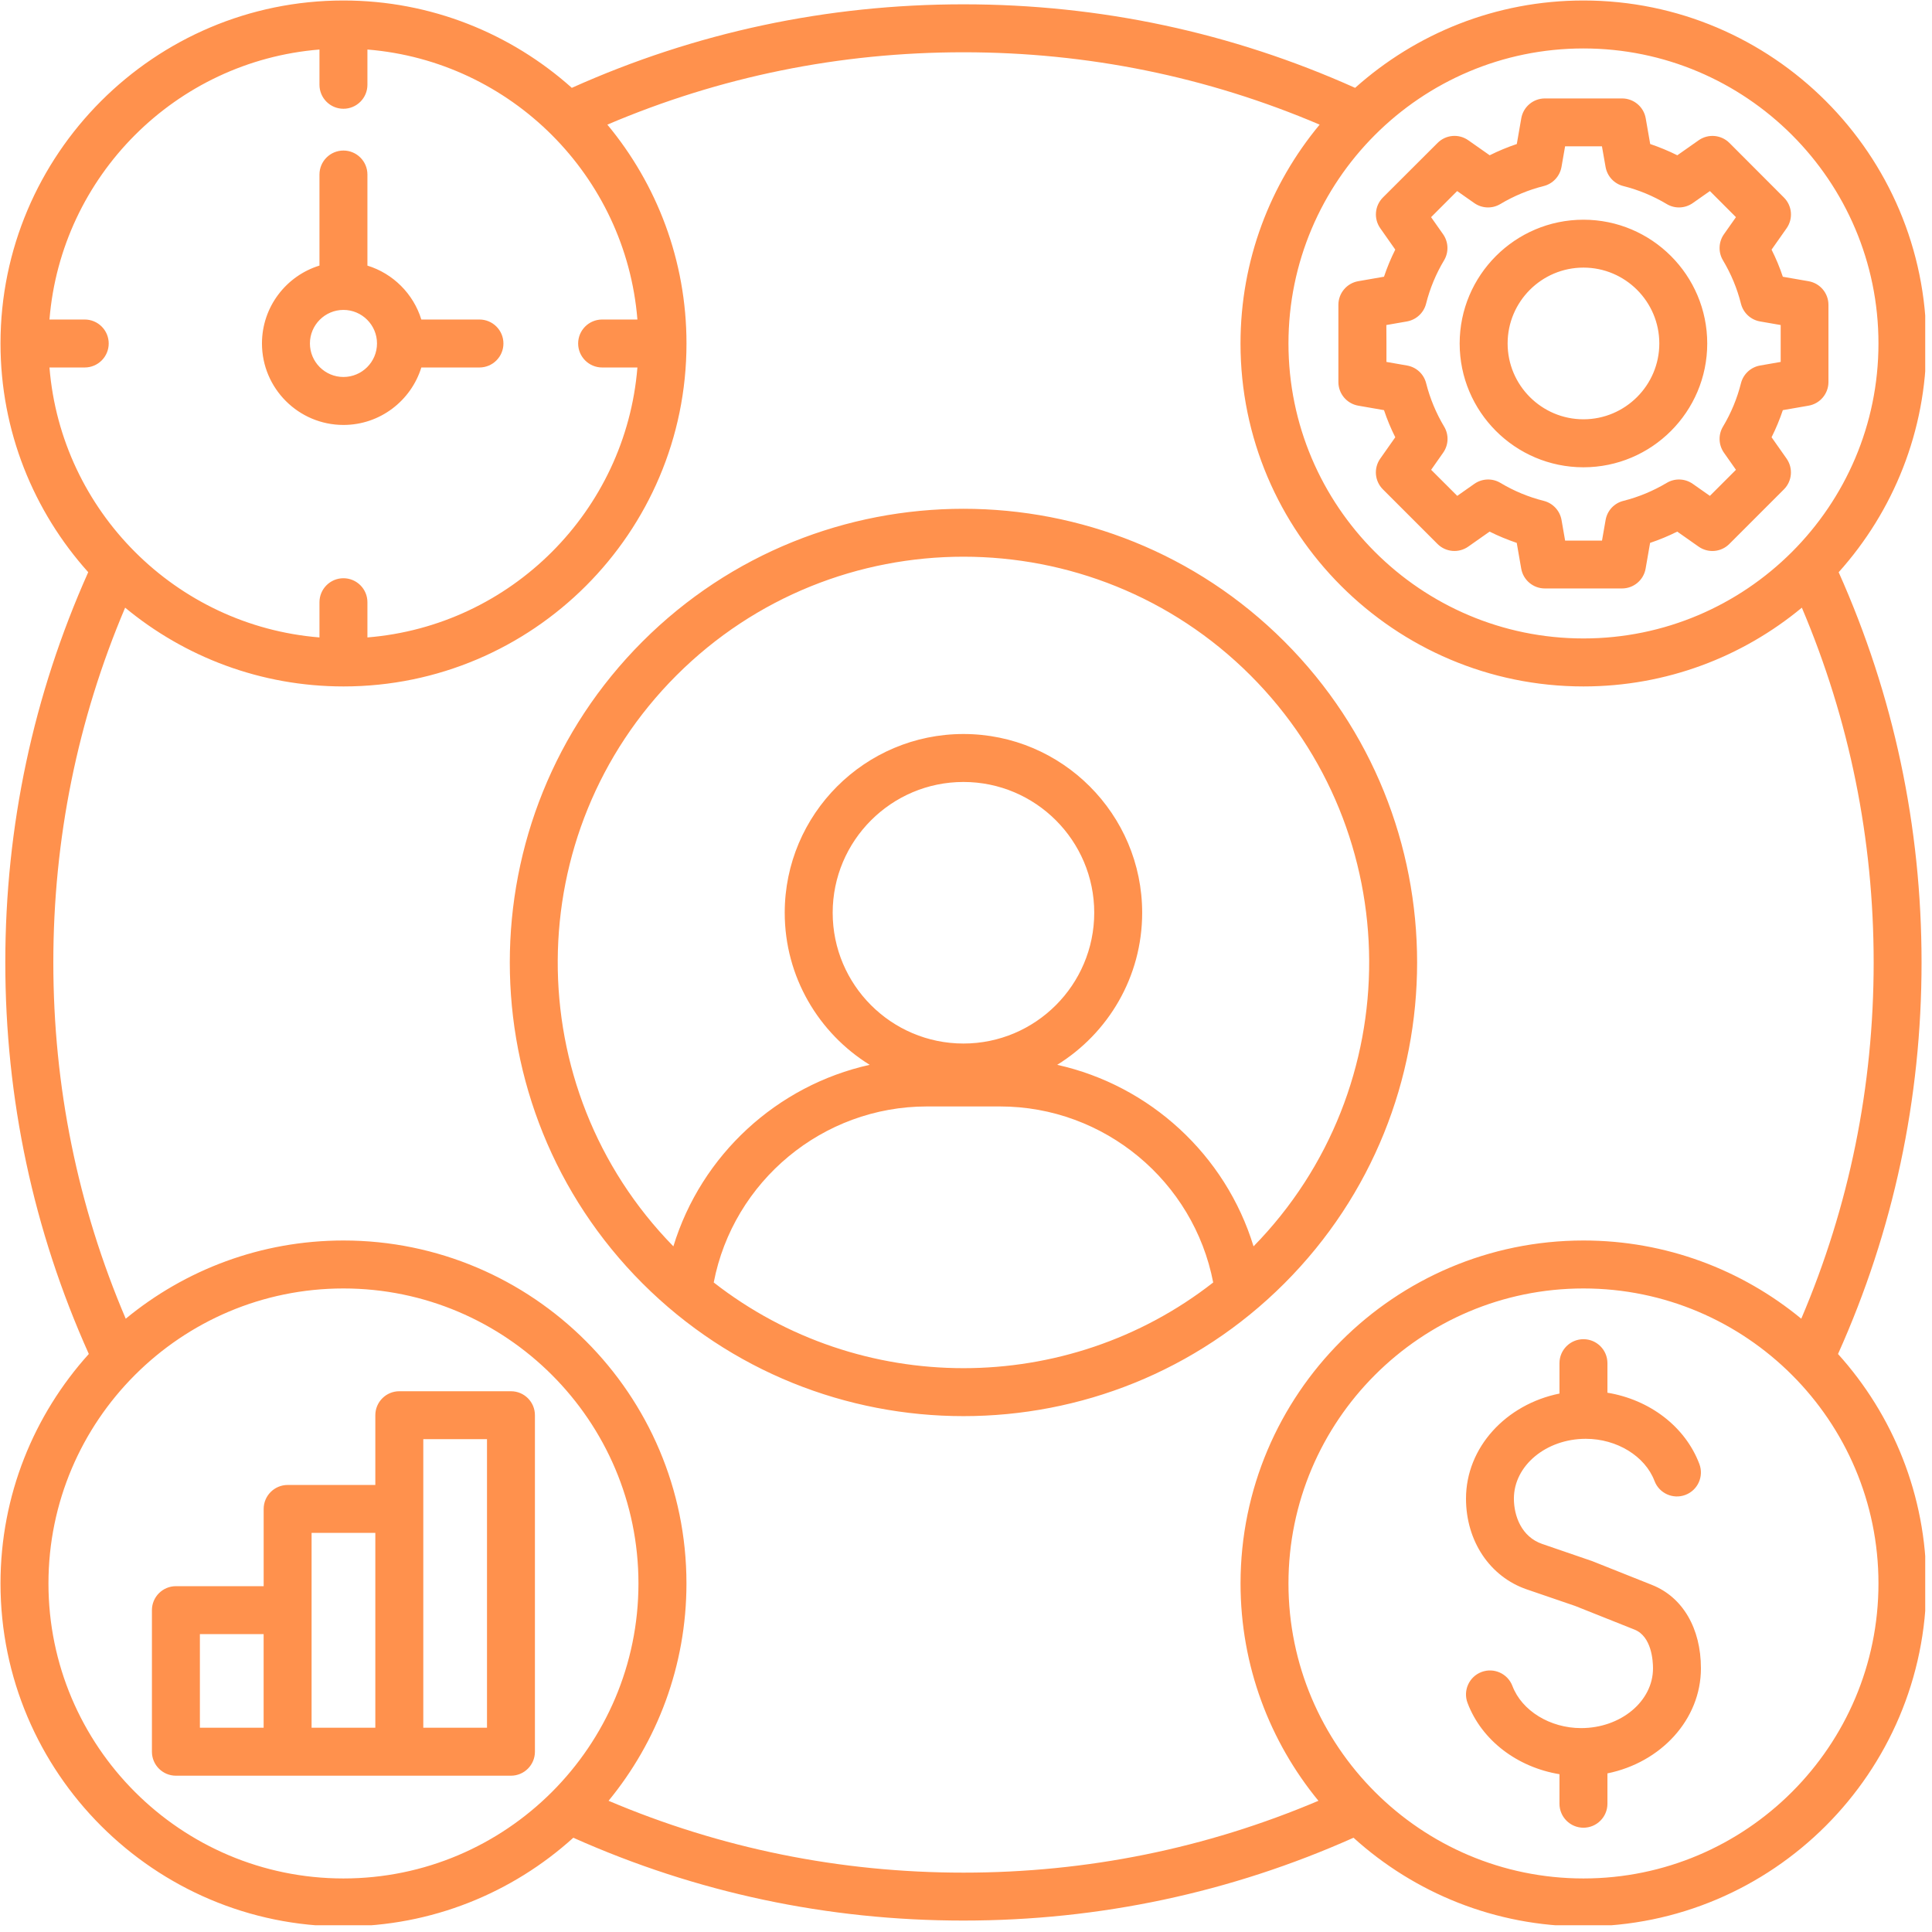 <svg xmlns="http://www.w3.org/2000/svg" xmlns:xlink="http://www.w3.org/1999/xlink" width="308" zoomAndPan="magnify" viewBox="0 0 230.88 231" height="308" preserveAspectRatio="xMidYMid meet" version="1.0"><defs><clipPath id="dfd3946ead"><path d="M 0 0.059 L 230.129 0.059 L 230.129 230.191 L 0 230.191 Z M 0 0.059 " clip-rule="nonzero"/></clipPath></defs><g clip-path="url(#dfd3946ead)"><path fill="#ff914d" d="M 153.508 76.703 C 132.348 55.543 97.922 55.543 76.762 76.703 C 55.605 97.863 55.605 132.289 76.762 153.449 C 87.34 164.023 101.238 169.32 115.137 169.32 C 129.031 169.32 142.93 164.031 153.508 153.449 C 174.668 132.289 174.668 97.863 153.508 76.703 Z M 80.82 80.754 C 99.742 61.832 130.531 61.832 149.457 80.754 C 168.254 99.555 168.375 130.066 149.82 149.02 C 146.484 138.094 137.43 129.781 126.344 127.316 C 132.434 123.547 136.504 116.809 136.504 109.133 C 136.504 97.352 126.922 87.762 115.137 87.762 C 103.348 87.762 93.766 97.348 93.766 109.133 C 93.766 116.805 97.836 123.547 103.926 127.316 C 92.844 129.777 83.789 138.09 80.453 149.02 C 61.895 130.066 62.016 99.555 80.82 80.754 Z M 115.137 124.77 C 106.516 124.77 99.5 117.758 99.5 109.133 C 99.5 100.516 106.512 93.496 115.137 93.496 C 123.758 93.496 130.773 100.508 130.773 109.133 C 130.766 117.758 123.754 124.77 115.137 124.77 Z M 85.277 153.34 C 87.609 141.238 98.297 132.293 110.766 132.293 L 119.508 132.293 C 131.977 132.293 142.664 141.238 144.996 153.34 C 136.258 160.172 125.699 163.586 115.137 163.586 C 104.578 163.586 94.02 160.164 85.277 153.34 Z M 189.266 55.871 C 197.426 55.871 204.066 49.23 204.066 41.07 C 204.066 32.91 197.426 26.27 189.266 26.27 C 181.105 26.27 174.465 32.91 174.465 41.07 C 174.465 49.23 181.102 55.871 189.266 55.871 Z M 189.266 31.996 C 194.27 31.996 198.336 36.066 198.336 41.066 C 198.336 46.062 194.262 50.133 189.266 50.133 C 184.27 50.133 180.199 46.066 180.199 41.066 C 180.199 36.062 184.266 31.996 189.266 31.996 Z M 159.965 45.68 C 159.965 47.074 160.969 48.266 162.34 48.504 L 165.418 49.039 C 165.789 50.152 166.238 51.23 166.766 52.281 L 164.969 54.836 C 164.164 55.98 164.301 57.527 165.289 58.512 L 171.816 65.039 C 172.797 66.023 174.352 66.156 175.488 65.359 L 178.043 63.562 C 179.094 64.086 180.18 64.535 181.289 64.91 L 181.824 67.984 C 182.062 69.355 183.258 70.359 184.648 70.359 L 193.875 70.359 C 195.273 70.359 196.461 69.355 196.699 67.984 L 197.234 64.91 C 198.348 64.535 199.434 64.086 200.48 63.562 L 203.035 65.359 C 204.176 66.16 205.727 66.027 206.707 65.039 L 213.234 58.512 C 214.219 57.527 214.352 55.977 213.555 54.836 L 211.758 52.281 C 212.285 51.23 212.734 50.145 213.105 49.039 L 216.184 48.504 C 217.555 48.266 218.559 47.07 218.559 45.68 L 218.559 36.449 C 218.559 35.055 217.555 33.863 216.184 33.625 L 213.105 33.09 C 212.734 31.977 212.285 30.898 211.758 29.848 L 213.555 27.293 C 214.359 26.148 214.223 24.602 213.234 23.617 L 206.719 17.09 C 205.734 16.105 204.18 15.973 203.043 16.77 L 200.488 18.566 C 199.438 18.043 198.352 17.594 197.246 17.219 L 196.711 14.145 C 196.473 12.773 195.277 11.77 193.887 11.77 L 184.656 11.77 C 183.262 11.77 182.07 12.773 181.832 14.145 L 181.297 17.219 C 180.184 17.594 179.102 18.043 178.055 18.566 L 175.496 16.77 C 174.355 15.969 172.809 16.102 171.824 17.09 L 165.289 23.613 C 164.305 24.598 164.172 26.148 164.969 27.285 L 166.766 29.844 C 166.238 30.895 165.789 31.977 165.418 33.086 L 162.34 33.621 C 160.969 33.859 159.965 35.055 159.965 36.445 Z M 165.699 38.863 L 168.16 38.434 C 169.273 38.234 170.172 37.406 170.449 36.312 C 170.906 34.492 171.629 32.746 172.598 31.129 C 173.18 30.156 173.133 28.934 172.484 28.008 L 171.047 25.965 L 174.164 22.844 L 176.211 24.281 C 177.137 24.93 178.359 24.98 179.328 24.395 C 180.945 23.43 182.688 22.703 184.512 22.246 C 185.613 21.969 186.441 21.074 186.641 19.957 L 187.07 17.496 L 191.477 17.496 L 191.91 19.957 C 192.105 21.07 192.934 21.969 194.035 22.246 C 195.855 22.703 197.598 23.426 199.219 24.395 C 200.188 24.98 201.41 24.93 202.336 24.281 L 204.383 22.844 L 207.5 25.965 L 206.062 28.008 C 205.414 28.934 205.367 30.156 205.949 31.129 C 206.914 32.746 207.641 34.484 208.098 36.312 C 208.375 37.41 209.27 38.242 210.387 38.434 L 212.848 38.863 L 212.848 43.273 L 210.387 43.703 C 209.273 43.898 208.375 44.73 208.098 45.824 C 207.641 47.645 206.918 49.387 205.949 51.008 C 205.367 51.977 205.414 53.199 206.062 54.125 L 207.5 56.172 L 204.383 59.289 L 202.336 57.852 C 201.41 57.203 200.191 57.156 199.219 57.738 C 197.598 58.703 195.855 59.43 194.035 59.887 C 192.934 60.164 192.105 61.059 191.914 62.176 L 191.484 64.637 L 187.074 64.637 L 186.645 62.176 C 186.449 61.062 185.617 60.164 184.523 59.887 C 182.703 59.43 180.957 58.707 179.34 57.738 C 178.371 57.156 177.145 57.203 176.219 57.852 L 174.176 59.289 L 171.055 56.172 L 172.492 54.125 C 173.145 53.199 173.191 51.977 172.609 51.008 C 171.645 49.391 170.918 47.648 170.457 45.824 C 170.18 44.723 169.289 43.895 168.168 43.703 L 165.711 43.273 L 165.711 41.066 Z M 229.691 115.074 C 229.691 98.809 226.352 83.125 219.781 68.418 C 226.297 61.16 230.266 51.57 230.266 41.07 C 230.27 18.457 211.879 0.059 189.266 0.059 C 178.789 0.059 169.219 4.016 161.965 10.504 C 147.211 3.883 131.469 0.516 115.137 0.516 C 98.801 0.516 83.059 3.883 68.309 10.504 C 61.051 4.016 51.48 0.059 41.004 0.059 C 18.395 0.059 0 18.457 0 41.066 C 0 51.566 3.969 61.152 10.488 68.414 C 3.918 83.121 0.574 98.805 0.574 115.07 C 0.574 131.402 3.938 147.137 10.559 161.887 C 4 169.16 0 178.781 0 189.328 C 0 211.938 18.395 230.332 41.004 230.332 C 51.566 230.332 61.215 226.312 68.488 219.73 C 83.195 226.297 98.875 229.633 115.129 229.633 C 131.395 229.633 147.074 226.293 161.773 219.73 C 169.047 226.312 178.695 230.332 189.258 230.332 C 211.867 230.332 230.262 211.938 230.262 189.328 C 230.262 178.789 226.262 169.16 219.703 161.891 C 226.328 147.137 229.691 131.402 229.691 115.074 Z M 189.266 5.793 C 208.715 5.793 224.539 21.617 224.539 41.066 C 224.539 60.512 208.715 76.336 189.266 76.336 C 169.816 76.336 153.996 60.512 153.996 41.066 C 153.996 21.617 169.812 5.793 189.266 5.793 Z M 38.137 5.922 L 38.137 10.137 C 38.137 11.719 39.422 13.004 41.004 13.004 C 42.586 13.004 43.871 11.719 43.871 10.137 L 43.871 5.922 C 61.035 7.312 74.762 21.039 76.152 38.203 L 71.934 38.203 C 70.352 38.203 69.066 39.488 69.066 41.07 C 69.066 42.652 70.352 43.938 71.934 43.938 L 76.152 43.938 C 74.762 61.102 61.035 74.828 43.871 76.215 L 43.871 72.004 C 43.871 70.422 42.586 69.137 41.004 69.137 C 39.422 69.137 38.137 70.422 38.137 72.004 L 38.137 76.215 C 20.973 74.828 7.246 61.102 5.855 43.938 L 10.07 43.938 C 11.652 43.938 12.938 42.652 12.938 41.07 C 12.938 39.488 11.652 38.203 10.07 38.203 L 5.855 38.203 C 7.246 21.031 20.973 7.309 38.137 5.922 Z M 41.004 224.598 C 21.555 224.598 5.734 208.773 5.734 189.328 C 5.734 169.879 21.555 154.055 41.004 154.055 C 60.453 154.055 76.277 169.879 76.277 189.328 C 76.277 208.773 60.457 224.598 41.004 224.598 Z M 72.703 215.312 C 78.516 208.23 82.016 199.176 82.016 189.328 C 82.016 166.715 63.617 148.32 41.008 148.32 C 31.129 148.32 22.059 151.832 14.973 157.672 C 9.23 144.207 6.316 129.898 6.316 115.074 C 6.316 100.324 9.207 86.074 14.902 72.656 C 22 78.535 31.102 82.074 41.016 82.074 C 63.625 82.074 82.02 63.68 82.02 41.07 C 82.02 31.133 78.465 22.008 72.559 14.902 C 86.023 9.164 100.324 6.25 115.141 6.25 C 129.953 6.25 144.258 9.164 157.723 14.902 C 151.816 22.008 148.262 31.133 148.262 41.07 C 148.262 63.68 166.656 82.074 189.266 82.074 C 199.18 82.074 208.281 78.539 215.379 72.656 C 221.07 86.074 223.965 100.32 223.965 115.074 C 223.965 129.895 221.051 144.203 215.309 157.672 C 208.223 151.832 199.145 148.32 189.27 148.32 C 166.66 148.32 148.266 166.715 148.266 189.328 C 148.266 199.184 151.766 208.234 157.578 215.312 C 144.156 221.004 129.906 223.902 115.145 223.902 C 100.375 223.902 86.121 221.004 72.703 215.312 Z M 189.266 224.598 C 169.816 224.598 153.996 208.773 153.996 189.328 C 153.996 169.879 169.816 154.055 189.266 154.055 C 208.715 154.055 224.539 169.871 224.539 189.328 C 224.539 208.781 208.715 224.598 189.266 224.598 Z M 203.312 199.473 C 203.312 205.598 198.523 210.738 192.133 212.035 L 192.133 215.664 C 192.133 217.246 190.848 218.531 189.266 218.531 C 187.684 218.531 186.398 217.246 186.398 215.664 L 186.398 212.133 C 181.355 211.301 177.102 208.094 175.406 203.609 C 174.848 202.129 175.594 200.477 177.074 199.914 C 178.555 199.355 180.207 200.098 180.773 201.582 C 181.895 204.547 185.273 206.621 188.984 206.621 C 193.73 206.621 197.582 203.414 197.582 199.477 C 197.582 198.598 197.426 195.66 195.371 194.844 L 188.273 192.016 L 182.488 190.035 C 178.074 188.52 175.223 184.258 175.223 179.18 C 175.223 173.055 180.008 167.914 186.398 166.621 L 186.398 162.988 C 186.398 161.406 187.684 160.121 189.266 160.121 C 190.848 160.121 192.133 161.406 192.133 162.988 L 192.133 166.52 C 197.18 167.352 201.43 170.562 203.125 175.043 C 203.684 176.523 202.938 178.176 201.457 178.738 C 199.977 179.297 198.324 178.555 197.762 177.074 C 196.637 174.105 193.262 172.031 189.547 172.031 C 184.805 172.031 180.949 175.238 180.949 179.176 C 180.949 181.238 181.844 183.75 184.34 184.605 L 190.191 186.613 C 190.234 186.629 190.277 186.645 190.324 186.66 L 197.484 189.512 C 201.133 190.969 203.312 194.691 203.312 199.473 Z M 61.035 166.344 L 47.684 166.344 C 46.102 166.344 44.816 167.629 44.816 169.207 L 44.816 177.551 L 34.332 177.551 C 32.75 177.551 31.465 178.836 31.465 180.418 L 31.465 189.652 L 20.973 189.652 C 19.391 189.652 18.105 190.938 18.105 192.52 L 18.105 209.445 C 18.105 211.027 19.391 212.312 20.973 212.312 L 61.031 212.312 C 62.613 212.312 63.898 211.027 63.898 209.445 L 63.898 169.215 C 63.902 167.629 62.621 166.344 61.035 166.344 Z M 23.84 195.383 L 31.461 195.383 L 31.461 206.578 L 23.84 206.578 Z M 37.195 183.281 L 44.816 183.281 L 44.816 206.578 L 37.195 206.578 Z M 58.168 206.574 L 50.551 206.574 L 50.551 172.074 L 58.168 172.074 Z M 41.004 50.809 C 45.379 50.809 49.086 47.91 50.316 43.938 L 57.266 43.938 C 58.848 43.938 60.133 42.652 60.133 41.07 C 60.133 39.488 58.848 38.203 57.266 38.203 L 50.316 38.203 C 49.371 35.133 46.941 32.703 43.871 31.758 L 43.871 20.867 C 43.871 19.285 42.586 18 41.004 18 C 39.422 18 38.137 19.285 38.137 20.867 L 38.137 31.754 C 34.16 32.98 31.262 36.688 31.262 41.066 C 31.262 46.438 35.633 50.809 41.004 50.809 Z M 41.004 37.055 C 43.215 37.055 45.016 38.855 45.016 41.066 C 45.016 43.277 43.215 45.074 41.004 45.074 C 38.793 45.074 36.996 43.273 36.996 41.066 C 36.996 38.855 38.797 37.055 41.004 37.055 Z M 41.004 37.055 " fill-opacity="1" fill-rule="nonzero"/></g></svg>